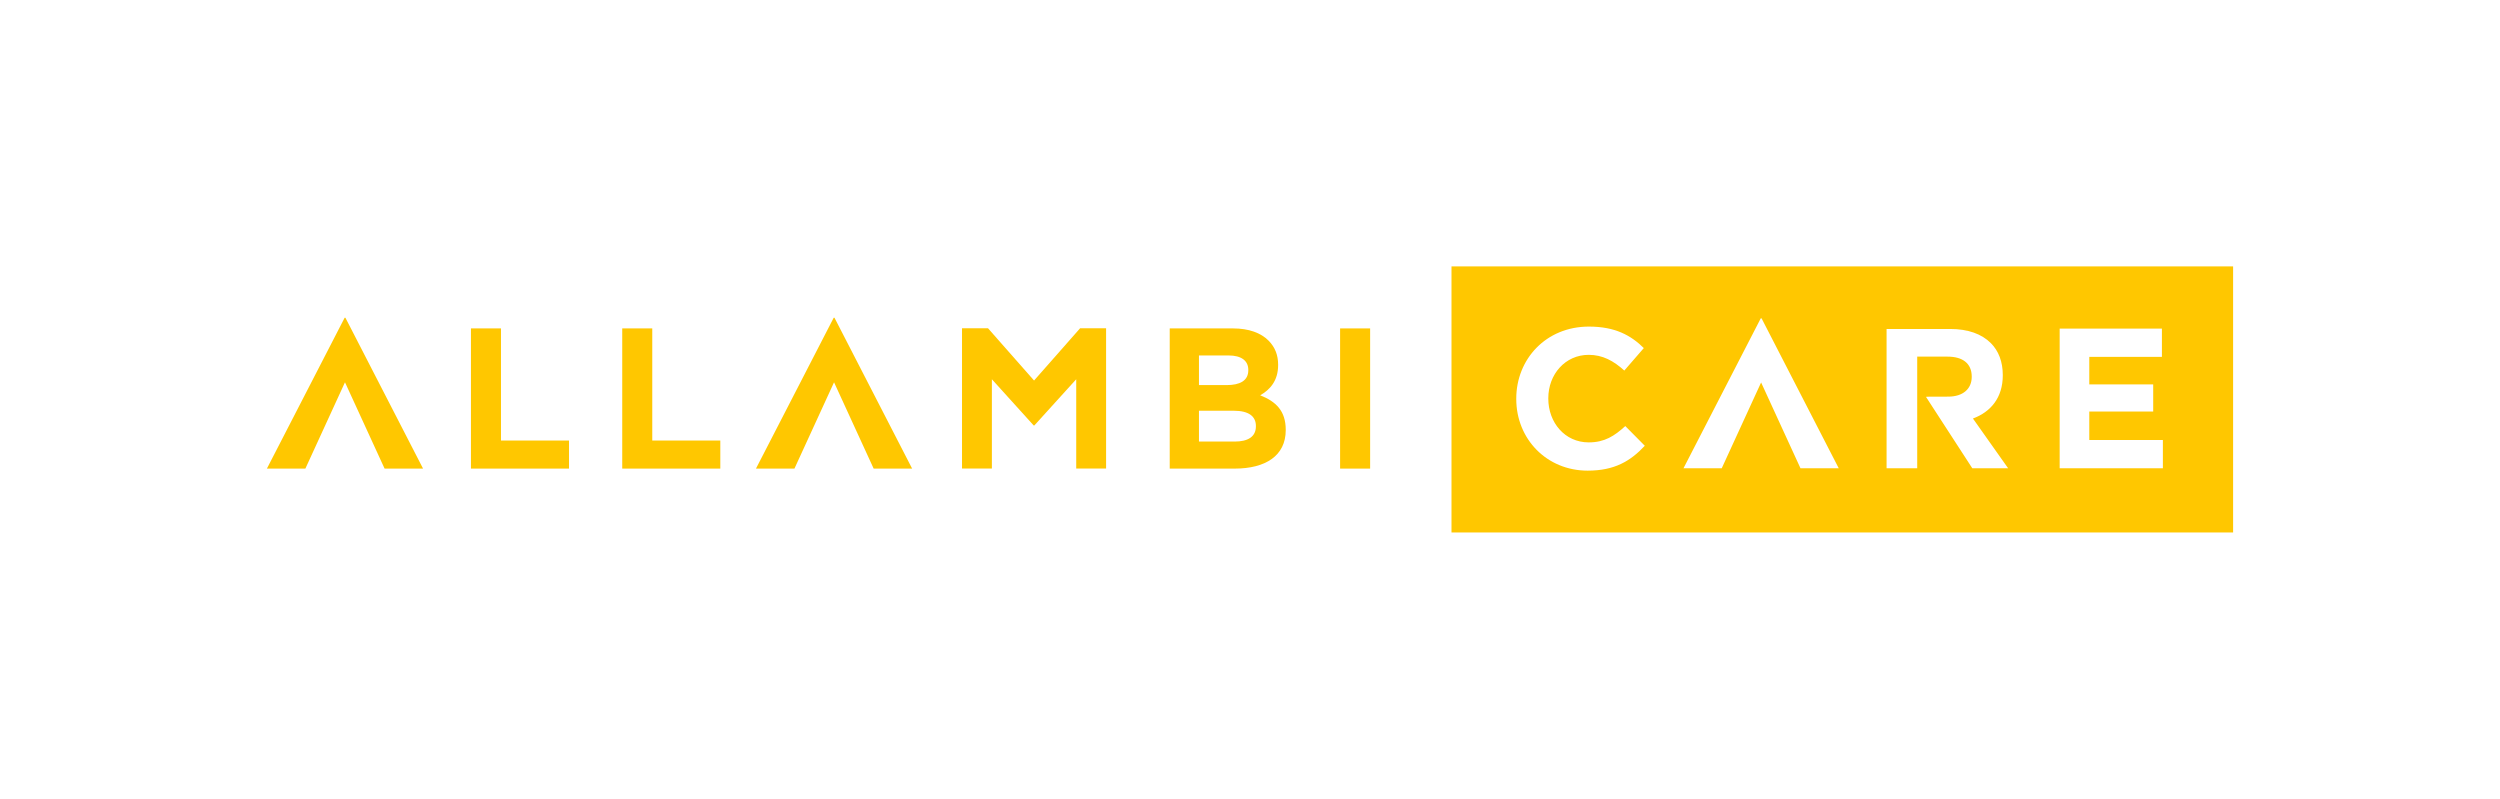 <?xml version="1.0" encoding="UTF-8"?><svg id="Artwork" xmlns="http://www.w3.org/2000/svg" viewBox="0 0 532.67 170.2"><defs><style>.cls-1{fill:#ffc700;}</style></defs><path class="cls-1" d="m220.249,90.657l-8.911-9.85v19.025h-6.364v-29.89h5.538l9.812,11.138,9.812-11.138h5.537v29.89h-6.364v-19.025l-8.93,9.85h-.132Z"/><polygon class="cls-1" points="73.43 67.706 56.867 99.844 65.066 99.844 73.504 81.454 81.944 99.844 90.141 99.844 73.598 67.706 73.43 67.706"/><polygon class="cls-1" points="177.634 67.706 161.072 99.844 169.27 99.844 177.709 81.454 186.148 99.844 194.346 99.844 177.803 67.706 177.634 67.706"/><path class="cls-1" d="m100.345,69.975h6.397v23.895h14.499v5.974h-20.897v-29.869Z"/><path class="cls-1" d="m132.58,69.975h6.397v23.895h14.499v5.974h-20.897v-29.869Z"/><path class="cls-1" d="m249.23,69.975h13.501c3.324,0,5.942.939,7.603,2.646,1.329,1.365,1.994,3.029,1.994,5.077v.086c0,3.371-1.744,5.248-3.822,6.443,3.365,1.323,5.443,3.328,5.443,7.339v.086c0,5.462-4.321,8.192-10.885,8.192h-13.834v-29.869Zm16.743,8.833c0-1.963-1.496-3.072-4.196-3.072h-6.316v6.315h5.899c2.825,0,4.613-.939,4.613-3.158v-.085Zm-3.117,8.704h-7.395v6.571h7.603c2.825,0,4.528-1.024,4.528-3.243v-.085c0-2.005-1.454-3.243-4.736-3.243Z"/><path class="cls-1" d="m285.533,69.975h6.399v29.869h-6.399v-29.869Z"/><path class="cls-1" d="m309.267,56.754v56.693h166.536v-56.693h-166.536Zm29.02,43.526c-8.733,0-15.22-6.741-15.22-15.263v-.085c0-8.437,6.359-15.347,15.474-15.347,5.597,0,8.946,1.865,11.701,4.578l-4.155,4.791c-2.29-2.077-4.621-3.349-7.589-3.349-5.003,0-8.606,4.155-8.606,9.242v.085c0,5.088,3.518,9.327,8.606,9.327,3.392,0,5.469-1.356,7.8-3.476l4.155,4.197c-3.052,3.265-6.444,5.3-12.168,5.3Zm45.338-.51l-8.389-18.28-8.389,18.28h-8.149l16.464-31.947h.168l16.445,31.947h-8.149Zm36.608.001l-9.832-15.155.058-.09,4.65-.017c3.181,0,5.003-1.696,5.003-4.198v-.084c0-2.798-1.95-4.24-5.129-4.24h-6.487v23.784h-6.528v-29.677h13.567c3.772,0,6.698,1.06,8.648,3.011,1.654,1.653,2.544,3.985,2.544,6.783v.085c0,4.791-2.586,7.801-6.359,9.2l7.498,10.599h-7.631Zm40.607,0h-21.991v-29.752h21.785v6.025h-15.473v5.859h13.617v5.776h-13.617v6.065h15.679v6.026Z"/></svg>